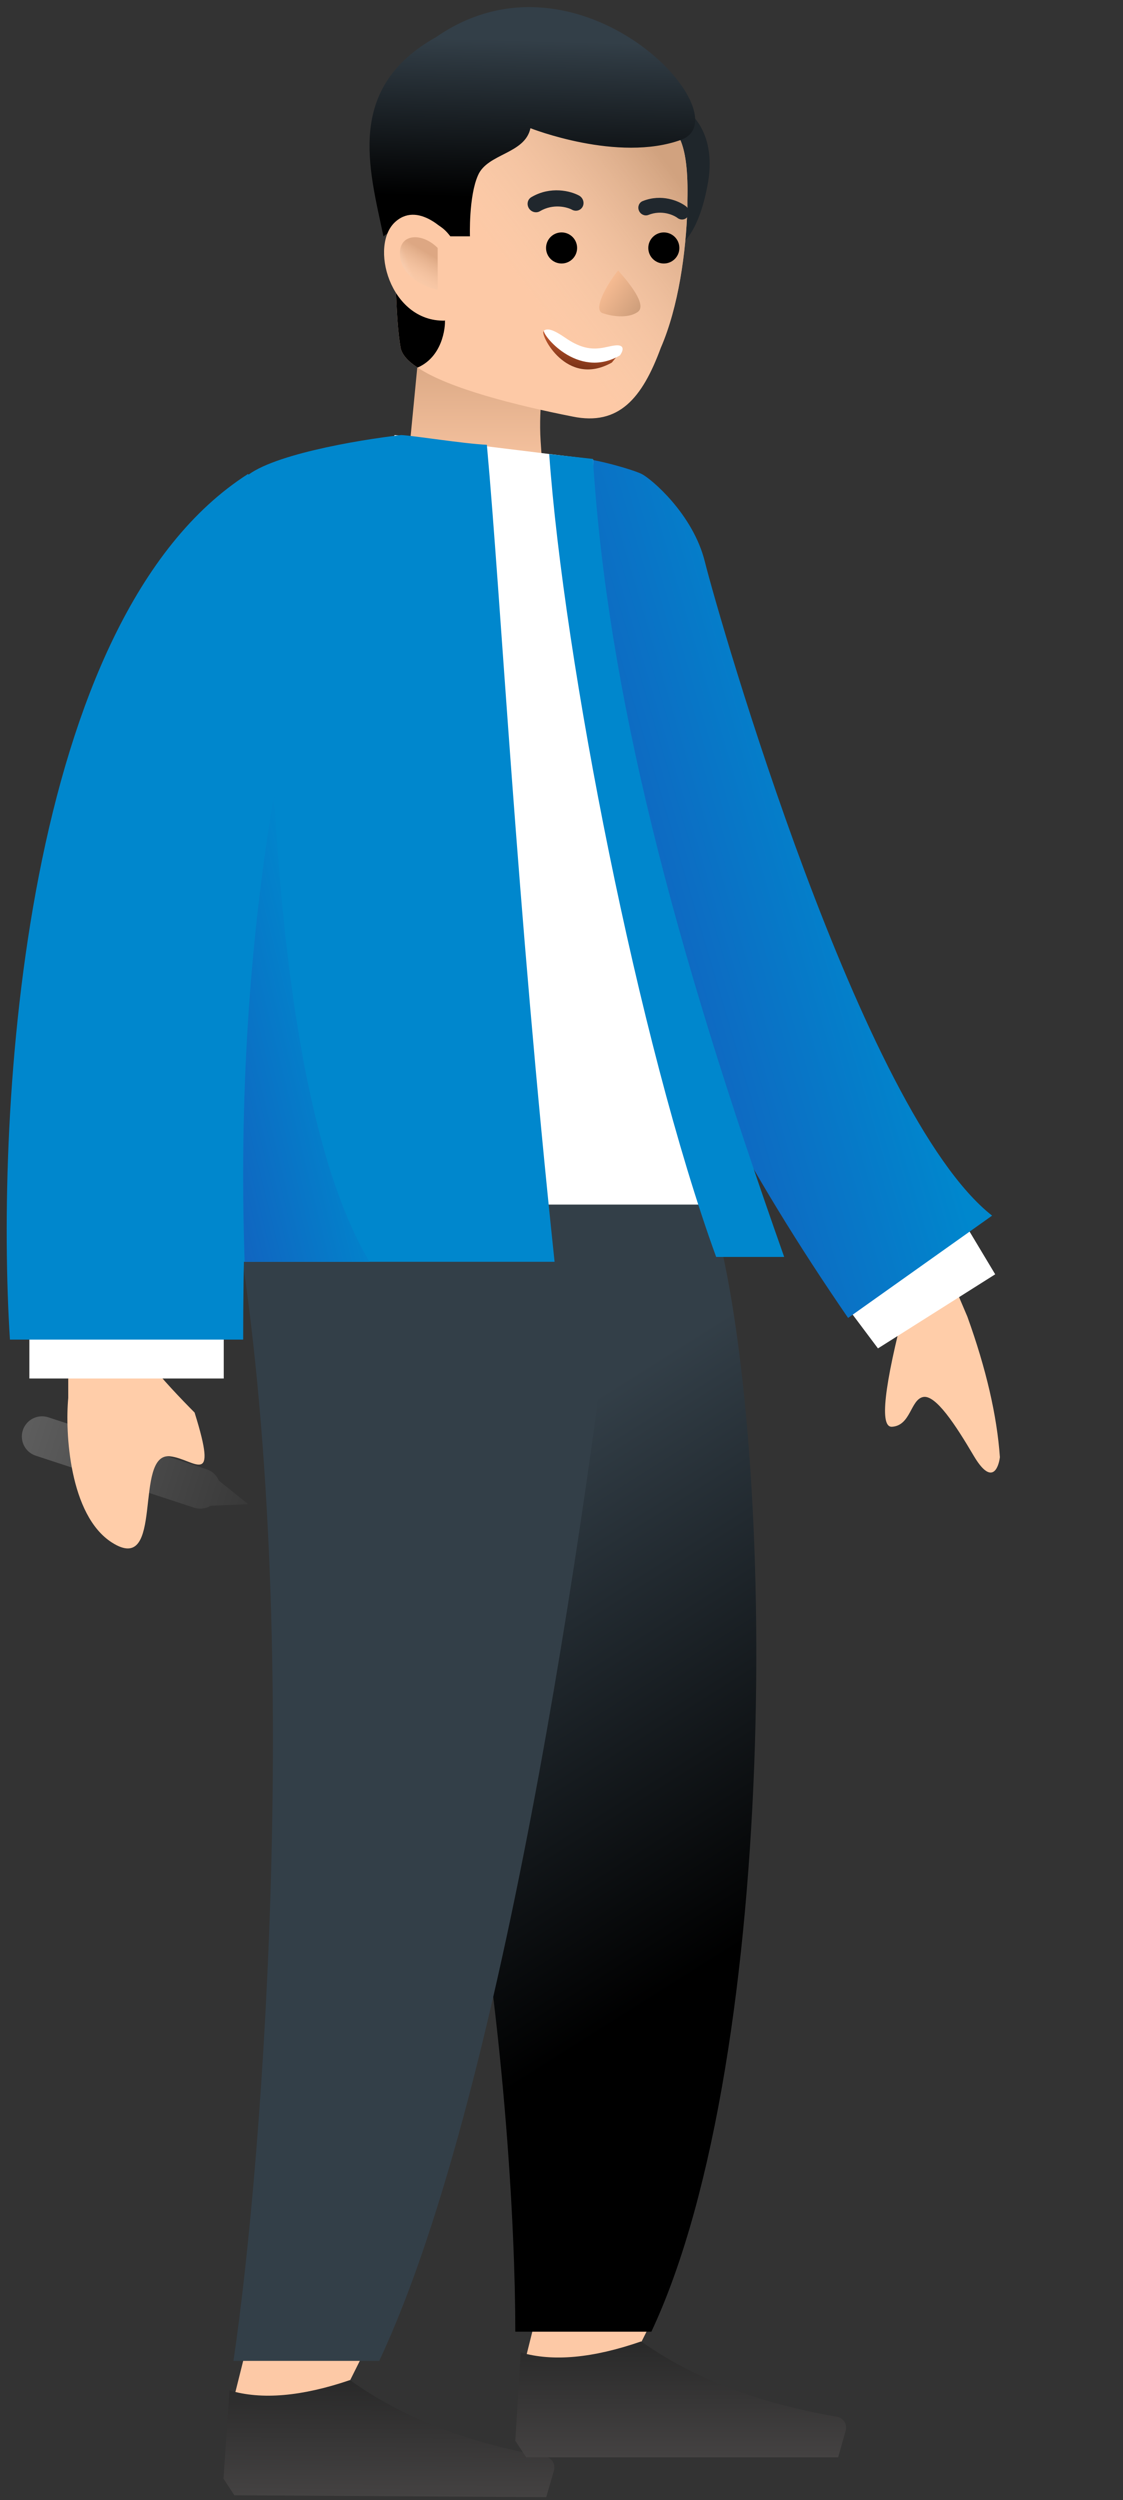 <?xml version="1.0" encoding="UTF-8" standalone="no"?> <svg xmlns="http://www.w3.org/2000/svg" xmlns:xlink="http://www.w3.org/1999/xlink" xmlns:serif="http://www.serif.com/" width="100%" height="100%" viewBox="0 0 147 327" xml:space="preserve" style="fill-rule:evenodd;clip-rule:evenodd;stroke-linejoin:round;stroke-miterlimit:2;"><rect x="0" y="0" width="147" height="327" fill="#333333" stroke="none"/> <path d="M89.98,14.543C89.98,14.543 94.072,17.212 92.56,24.505C91.137,31.799 88.29,32.511 88.29,32.511C88.29,32.511 84.021,16.5 89.98,14.543Z" style="fill:rgb(31,38,43);fill-rule:nonzero;"></path> <path d="M71.301,48.522C71.301,48.522 70.473,53.114 70.767,57.684C71.061,62.255 71.301,63.862 71.301,63.862C59.448,62.037 53.641,58.184 53.641,58.184L54.858,45.61C57.26,43.92 64.451,46.476 68.276,47.544C70.055,48.077 71.301,48.522 71.301,48.522Z" style="fill:url(#_Linear1);fill-rule:nonzero;"></path> <path d="M89.981,26.196L89.981,27.174C89.803,32.956 88.824,40.136 86.494,45.498C84.061,52.1 80.997,55.728 74.948,54.482C67.743,53.059 58.759,50.835 54.667,48.078C53.422,47.277 52.621,46.388 52.444,45.498C52.088,43.452 51.91,40.606 51.821,37.493C51.554,28.153 52.177,16.5 52.177,16.5C60.894,5.648 85.177,9.918 88.824,17.834C89.803,19.613 90.07,22.638 89.981,26.196Z" style="fill:rgb(253,201,166);fill-rule:nonzero;"></path> <g> <path d="M89.981,26.196L89.981,27.174C89.803,32.956 88.824,40.136 86.494,45.498C84.061,52.1 80.997,55.728 74.948,54.482C67.743,53.059 58.759,50.835 54.667,48.078C53.422,47.277 52.621,46.388 52.444,45.498C52.088,43.452 51.91,40.606 51.821,37.493C51.554,28.153 52.177,16.5 52.177,16.5C60.894,5.648 85.177,9.918 88.824,17.834C89.803,19.613 90.07,22.638 89.981,26.196Z" style="fill:url(#_Linear2);fill-rule:nonzero;"></path> </g> <path d="M73.51,34.465C72.387,34.465 71.477,33.555 71.477,32.432C71.477,31.31 72.387,30.399 73.51,30.399C74.632,30.399 75.543,31.31 75.543,32.432C75.543,33.555 74.632,34.465 73.51,34.465Z" style="fill-rule:nonzero;"></path> <path d="M86.895,34.466C85.772,34.466 84.862,33.556 84.862,32.433C84.862,31.311 85.772,30.4 86.895,30.4C88.017,30.4 88.928,31.311 88.928,32.433C88.928,33.556 88.017,34.466 86.895,34.466Z" style="fill-rule:nonzero;"></path> <path d="M83.637,27.552C83.846,28.052 84.405,28.301 84.885,28.109C86.624,27.414 88.194,28.13 88.69,28.511C89.118,28.838 89.71,28.76 90.012,28.337C90.314,27.914 90.212,27.305 89.784,26.977C88.89,26.293 86.621,25.304 84.129,26.3C83.648,26.492 83.429,27.052 83.637,27.552Z" style="fill:rgb(32,39,45);"></path> <path d="M69.225,27.231C69.535,27.739 70.183,27.916 70.672,27.628C72.443,26.583 74.266,27.098 74.869,27.428C75.388,27.712 76.017,27.529 76.274,27.019C76.531,26.509 76.319,25.865 75.8,25.581C74.716,24.988 72.088,24.293 69.549,25.79C69.06,26.079 68.915,26.724 69.225,27.231Z" style="fill:rgb(32,39,45);"></path> <path d="M83.464,40.815C82.129,41.73 79.947,41.322 79.022,41.004C77.424,40.712 79.483,37.124 80.912,35.377C82.185,36.802 84.799,39.901 83.464,40.815Z" style="fill:url(#_Linear3);fill-rule:nonzero;"></path> <g> <path d="M80.451,45.67C81.771,45.607 80.462,46.941 80.091,47.421C74.091,50.779 70.681,43.664 71.155,43.344C71.629,43.024 72.414,43.185 74.209,44.388C77.801,46.795 78.801,45.748 80.451,45.67Z" style="fill:url(#_Linear4);fill-rule:nonzero;"></path> </g> <path d="M80.664,45.17C81.89,45.1 81.5,46.013 81.152,46.479C75.559,49.76 70.779,43.544 71.222,43.232C71.664,42.92 72.391,43.069 74.048,44.215C77.362,46.506 79.132,45.259 80.664,45.17Z" style="fill:white;fill-rule:nonzero;"></path> <path d="M54.667,48.076C53.421,47.275 52.621,46.386 52.443,45.496C52.087,43.45 51.909,40.604 51.82,37.49L58.225,41.849C58.313,41.938 58.313,46.475 54.667,48.076Z" style="fill-rule:nonzero;"></path> <path d="M50.194,30.91C50.194,30.91 55.734,26.462 58.936,30.91L61.516,30.91C61.516,30.91 61.338,25.662 62.583,22.904C63.829,20.058 68.721,20.147 69.433,16.767C69.433,16.767 80.907,21.303 89.18,18.279C97.452,15.165 75.883,-8.174 57.089,4.85C45.169,11.521 48.326,22.015 50.194,30.91Z" style="fill:url(#_Linear5);fill-rule:nonzero;"></path> <path d="M58.936,30.908C58.936,30.908 55.022,26.194 51.82,28.951C48.262,31.976 51.02,42.116 58.225,41.938L58.936,30.908Z" style="fill:rgb(253,201,166);fill-rule:nonzero;"></path> <g opacity="0.5"> <path d="M57.292,37.904L57.292,32.429C55.061,30.198 51.816,30.604 52.425,33.849C52.911,36.444 55.872,37.634 57.292,37.904Z" style="fill:url(#_Linear6);fill-rule:nonzero;"></path> <path d="M57.292,37.904L57.292,32.429C55.061,30.198 51.816,30.604 52.425,33.849C52.911,36.444 55.872,37.634 57.292,37.904Z" style="fill:url(#_Linear7);fill-rule:nonzero;"></path> </g> <path d="M68.725,308.791L69.997,303.703L70.633,302.431L85.899,302.431L82.718,308.791L68.725,308.791Z" style="fill:rgb(253,201,166);fill-rule:nonzero;"></path> <path d="M92.897,157.404L29.29,157.404C61.729,194.933 67.454,277.623 67.454,304.974L85.264,304.974C102.318,268.683 101.802,186.028 92.897,157.404Z" style="fill:url(#_Linear8);fill-rule:nonzero;"></path> <path d="M30.56,313.878L31.832,308.79L32.468,307.518L47.734,307.518L44.554,313.878L30.56,313.878Z" style="fill:rgb(253,201,166);fill-rule:nonzero;"></path> <path d="M81.446,157.404L30.56,157.404C39.912,210.741 34.457,282.672 30.56,308.79L49.642,308.79C66.696,272.5 77.779,190.625 81.446,157.404Z" style="fill:rgb(51,63,72);fill-rule:nonzero;"></path> <path d="M29.257,324.197L30.043,312.652C34.229,313.904 39.484,313.455 45.808,311.303C52.565,316.152 61.088,319.487 71.377,321.307C72.162,321.446 72.686,322.195 72.547,322.98C72.538,323.031 72.526,323.081 72.512,323.131L71.501,326.617L30.676,326.371L29.257,324.197Z" style="fill:url(#_Linear9);"></path> <path d="M67.452,319.24L68.169,307.69C72.362,308.917 77.614,308.435 83.926,306.246C90.712,311.054 99.255,314.337 109.555,316.095C110.34,316.229 110.869,316.975 110.734,317.761C110.726,317.812 110.714,317.863 110.7,317.912L109.71,321.405L68.885,321.405L67.452,319.24Z" style="fill:url(#_Linear10);"></path> <path d="M6.325,185.376C4.939,184.922 3.446,185.677 2.991,187.064C2.536,188.45 3.292,189.943 4.678,190.398L25.392,197.192C26.152,197.441 26.943,197.327 27.578,196.946L32.493,196.74L28.654,193.663C28.368,192.979 27.799,192.419 27.039,192.17L6.325,185.376Z" style="fill:url(#_Linear11);"></path> <path d="M126.628,172.211L124.924,168.207L118.519,170.623C115.702,181.39 115.115,186.72 116.759,186.614C119.225,186.454 119.17,183.103 120.817,182.725C122.464,182.348 125.104,186.416 127.444,190.383C129.783,194.35 130.692,192.083 130.886,190.597C130.502,185.147 129.083,179.019 126.628,172.211Z" style="fill:rgb(255,205,169);fill-rule:nonzero;"></path> <path d="M14.658,201.759C9.061,198.197 8.51,187.299 8.934,182.846L8.934,175.85L14.658,175.85C15.931,176.062 18.729,176.867 19.747,178.394C20.765,179.92 23.987,183.27 25.472,184.755C28.622,194.822 25.472,190.859 22.291,190.479C17.358,189.891 21.655,206.211 14.658,201.759Z" style="fill:rgb(255,205,169);fill-rule:nonzero;"></path> <rect x="3.845" y="173.94" width="25.443" height="6.361" style="fill:white;"></rect> <path d="M126.636,160.616L130.27,166.673L114.926,176.364L111.292,171.518L126.636,160.616Z" style="fill:white;fill-rule:nonzero;"></path> <path d="M111.017,172.379L129.866,158.999C112.769,145.62 94.168,81.074 92.259,73.441C90.709,67.239 85.263,62.628 83.991,61.992C82.973,61.483 78.452,60.121 75.364,59.822C70.351,96.665 84.912,134.468 111.017,172.379Z" style="fill:url(#_Linear12);fill-rule:nonzero;"></path> <path d="M29.853,157.552L96.074,157.552C81.668,122.523 77.629,84.568 77.629,60.084L51.669,56.903C36.927,80.612 32.764,118.388 29.853,157.552Z" style="fill:white;"></path> <path d="M63.731,58.176C60.733,58.044 53.969,56.954 52.504,56.903C46.859,57.539 34.834,59.575 31.897,62.628C31.721,90.996 31.832,150.736 31.832,165.036L72.594,165.036C67.597,117.863 65.615,78.888 63.731,58.176Z" style="fill:rgb(0,135,205);fill-rule:nonzero;"></path> <path d="M38.829,94.431C38.829,75.603 34.589,64.96 32.468,61.991C2.954,80.819 -0.608,145.317 1.301,175.213L31.832,175.213C31.832,133.486 36.497,103.972 38.829,94.431Z" style="fill:rgb(0,135,205);fill-rule:nonzero;"></path> <path d="M35.871,103.974C37.535,133.5 41.702,153.854 48.37,165.037L32.024,165.037C31.309,143.793 32.591,123.439 35.871,103.974Z" style="fill:url(#_Linear13);"></path> <path d="M93.744,164.4C83.567,136.413 73.799,86.319 71.891,59.392L77.615,60.028C79.524,90.559 88.019,123.055 102.649,164.4L93.744,164.4Z" style="fill:rgb(0,135,205);fill-rule:nonzero;"></path> <defs> <linearGradient id="_Linear1" x1="0" y1="0" x2="1" y2="0" gradientUnits="userSpaceOnUse" gradientTransform="matrix(1.15205e-15,18.814,-18.814,1.15205e-15,62.471,45.048)"><stop offset="0" style="stop-color:rgb(214,164,128);stop-opacity:1"></stop><stop offset="1" style="stop-color:rgb(253,201,166);stop-opacity:1"></stop></linearGradient> <linearGradient id="_Linear2" x1="0" y1="0" x2="1" y2="0" gradientUnits="userSpaceOnUse" gradientTransform="matrix(-20.253,15.401,-15.401,-20.253,83.551,16.495)"><stop offset="0" style="stop-color:rgb(191,146,111);stop-opacity:0.7"></stop><stop offset="1" style="stop-color:rgb(243,209,181);stop-opacity:0"></stop></linearGradient> <linearGradient id="_Linear3" x1="0" y1="0" x2="1" y2="0" gradientUnits="userSpaceOnUse" gradientTransform="matrix(-5.948,-4.14,4.14,-5.948,84.723,42.368)"><stop offset="0" style="stop-color:rgb(192,148,115);stop-opacity:1"></stop><stop offset="1" style="stop-color:rgb(246,187,146);stop-opacity:1"></stop></linearGradient> <linearGradient id="_Linear4" x1="0" y1="0" x2="1" y2="0" gradientUnits="userSpaceOnUse" gradientTransform="matrix(-0.82,3.995,-3.995,-0.82,76.513,44.17)"><stop offset="0" style="stop-color:rgb(199,90,48);stop-opacity:1"></stop><stop offset="1" style="stop-color:rgb(123,51,23);stop-opacity:1"></stop></linearGradient> <linearGradient id="_Linear5" x1="0" y1="0" x2="1" y2="0" gradientUnits="userSpaceOnUse" gradientTransform="matrix(-0.524,20.654,-20.654,-0.524,65.005,5.186)"><stop offset="0" style="stop-color:rgb(51,63,72);stop-opacity:1"></stop><stop offset="1" style="stop-color:black;stop-opacity:1"></stop></linearGradient> <linearGradient id="_Linear6" x1="0" y1="0" x2="1" y2="0" gradientUnits="userSpaceOnUse" gradientTransform="matrix(-2.273,3.825,-3.825,-2.273,55.724,32.931)"><stop offset="0" style="stop-color:rgb(189,134,96);stop-opacity:1"></stop><stop offset="1" style="stop-color:rgb(243,209,181);stop-opacity:0.31"></stop></linearGradient> <linearGradient id="_Linear7" x1="0" y1="0" x2="1" y2="0" gradientUnits="userSpaceOnUse" gradientTransform="matrix(4.083,-1.522,1.522,4.083,50.728,39.401)"><stop offset="0" style="stop-color:white;stop-opacity:1"></stop><stop offset="1" style="stop-color:white;stop-opacity:0"></stop></linearGradient> <linearGradient id="_Linear8" x1="0" y1="0" x2="1" y2="0" gradientUnits="userSpaceOnUse" gradientTransform="matrix(-38.164,-60.427,60.427,-38.164,103.074,250.907)"><stop offset="0" style="stop-color:black;stop-opacity:1"></stop><stop offset="1" style="stop-color:rgb(51,63,72);stop-opacity:1"></stop></linearGradient> <linearGradient id="_Linear9" x1="0" y1="0" x2="1" y2="0" gradientUnits="userSpaceOnUse" gradientTransform="matrix(-0.091,15.158,-15.158,-0.091,50.986,311.335)"><stop offset="0" style="stop-color:rgb(41,41,41);stop-opacity:1"></stop><stop offset="1" style="stop-color:rgb(68,66,66);stop-opacity:1"></stop></linearGradient> <linearGradient id="_Linear10" x1="0" y1="0" x2="1" y2="0" gradientUnits="userSpaceOnUse" gradientTransform="matrix(9.28221e-16,15.159,-15.159,9.28221e-16,89.104,306.246)"><stop offset="0" style="stop-color:rgb(41,41,41);stop-opacity:1"></stop><stop offset="1" style="stop-color:rgb(68,66,66);stop-opacity:1"></stop></linearGradient> <linearGradient id="_Linear11" x1="0" y1="0" x2="1" y2="0" gradientUnits="userSpaceOnUse" gradientTransform="matrix(-33.69,-10.899,10.899,-33.69,34.867,197.104)"><stop offset="0" style="stop-color:rgb(54,54,54);stop-opacity:1"></stop><stop offset="1" style="stop-color:rgb(96,96,96);stop-opacity:1"></stop></linearGradient> <linearGradient id="_Linear12" x1="0" y1="0" x2="1" y2="0" gradientUnits="userSpaceOnUse" gradientTransform="matrix(29.895,-8.905,8.905,29.895,79.538,109.697)"><stop offset="0" style="stop-color:rgb(17,100,192);stop-opacity:1"></stop><stop offset="1" style="stop-color:rgb(0,135,205);stop-opacity:1"></stop></linearGradient> <linearGradient id="_Linear13" x1="0" y1="0" x2="1" y2="0" gradientUnits="userSpaceOnUse" gradientTransform="matrix(18.679,-4.629,4.629,18.679,26.743,145.319)"><stop offset="0" style="stop-color:rgb(17,100,192);stop-opacity:1"></stop><stop offset="1" style="stop-color:rgb(0,135,205);stop-opacity:1"></stop></linearGradient> </defs> </svg> 